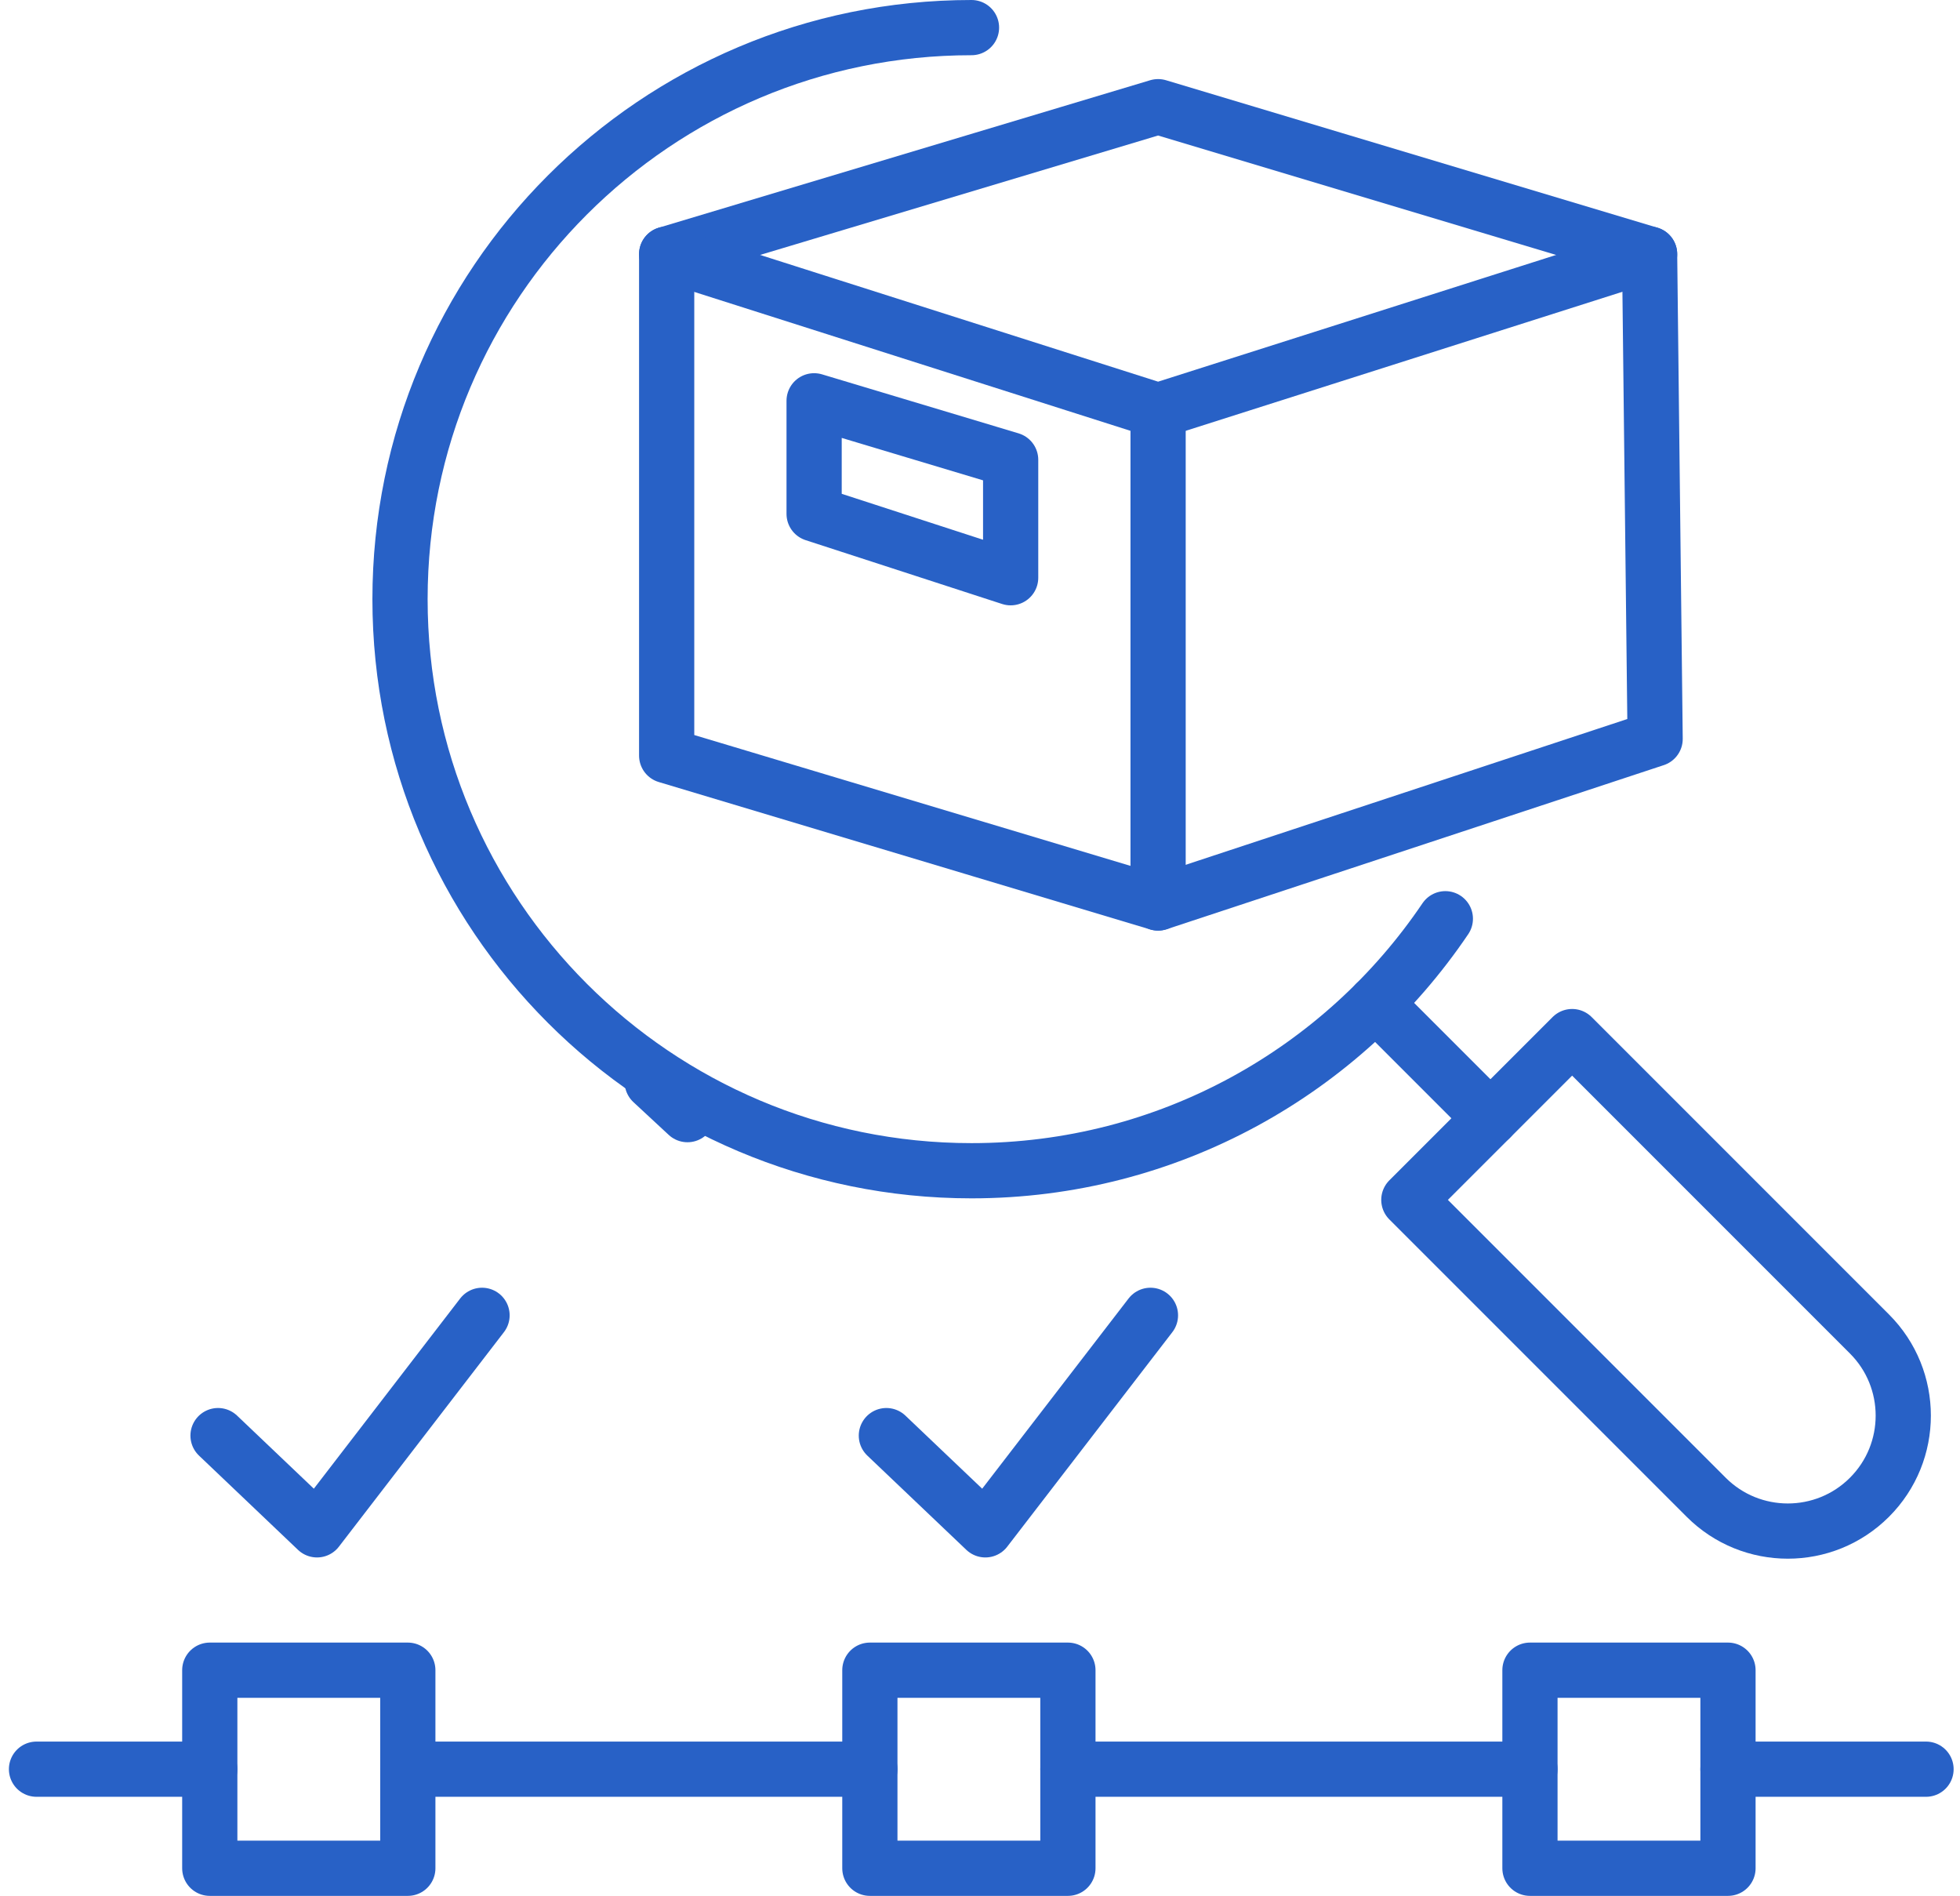 <?xml version="1.0" encoding="UTF-8"?>
<svg xmlns="http://www.w3.org/2000/svg" width="213" height="206" viewBox="0 0 213 206" fill="none">
  <path d="M70.878 117.556L74.71 121.113" stroke="#2861C6" stroke-width="6" stroke-linecap="round" stroke-linejoin="round"></path>
  <path d="M157.071 99.827C145.911 116.345 127.015 127.209 105.576 127.209C71.281 127.209 43.471 99.407 43.471 65.104C43.471 30.801 71.272 3 105.576 3" stroke="#2861C6" stroke-width="6" stroke-linecap="round" stroke-linejoin="round"></path>
  <path d="M203.158 162.692C198.264 167.586 190.315 167.586 185.42 162.692L153.104 130.376L170.848 112.632L203.164 144.948C208.058 149.842 208.058 157.792 203.164 162.686L203.158 162.692Z" stroke="#2861C6" stroke-width="6" stroke-linecap="round" stroke-linejoin="round"></path>
  <path d="M161.968 121.506L149.483 109.021" stroke="#2861C6" stroke-width="6" stroke-linecap="round" stroke-linejoin="round"></path>
  <path d="M125.854 98.115L72.449 82.099V27.616L125.854 11.592L179.268 27.616L179.869 80.288L125.854 98.115Z" stroke="#2861C6" stroke-width="6" stroke-linecap="round" stroke-linejoin="round"></path>
  <path d="M72.449 27.615L125.854 44.619L179.268 27.615" stroke="#2861C6" stroke-width="6" stroke-linecap="round" stroke-linejoin="round"></path>
  <path d="M125.854 44.62V98.115" stroke="#2861C6" stroke-width="6" stroke-linecap="round" stroke-linejoin="round"></path>
  <path d="M109.831 62.775L88.473 55.837V43.55L109.831 49.961V62.775Z" stroke="#2861C6" stroke-width="6" stroke-linecap="round" stroke-linejoin="round"></path>
  <path d="M94.531 192.234H44.319" stroke="#2861C6" stroke-width="6" stroke-linecap="round" stroke-linejoin="round"></path>
  <path d="M209.308 192.234H187.786" stroke="#2861C6" stroke-width="6" stroke-linecap="round" stroke-linejoin="round"></path>
  <path d="M166.265 192.234H116.053" stroke="#2861C6" stroke-width="6" stroke-linecap="round" stroke-linejoin="round"></path>
  <path d="M22.797 192.234H3.967" stroke="#2861C6" stroke-width="6" stroke-linecap="round" stroke-linejoin="round"></path>
  <path d="M44.319 181.478H22.797V203H44.319V181.478Z" stroke="#2861C6" stroke-width="6" stroke-linecap="round" stroke-linejoin="round"></path>
  <path d="M116.053 181.478H94.531V203H116.053V181.478Z" stroke="#2861C6" stroke-width="6" stroke-linecap="round" stroke-linejoin="round"></path>
  <path d="M187.786 181.478H166.265V203H187.786V181.478Z" stroke="#2861C6" stroke-width="6" stroke-linecap="round" stroke-linejoin="round"></path>
  <path d="M23.695 155.989L34.451 166.228L52.385 142.92" stroke="#2861C6" stroke-width="6" stroke-linecap="round" stroke-linejoin="round"></path>
  <path d="M96.325 155.989L107.082 166.228L125.024 142.92" stroke="#2861C6" stroke-width="6" stroke-linecap="round" stroke-linejoin="round"></path>
</svg>
